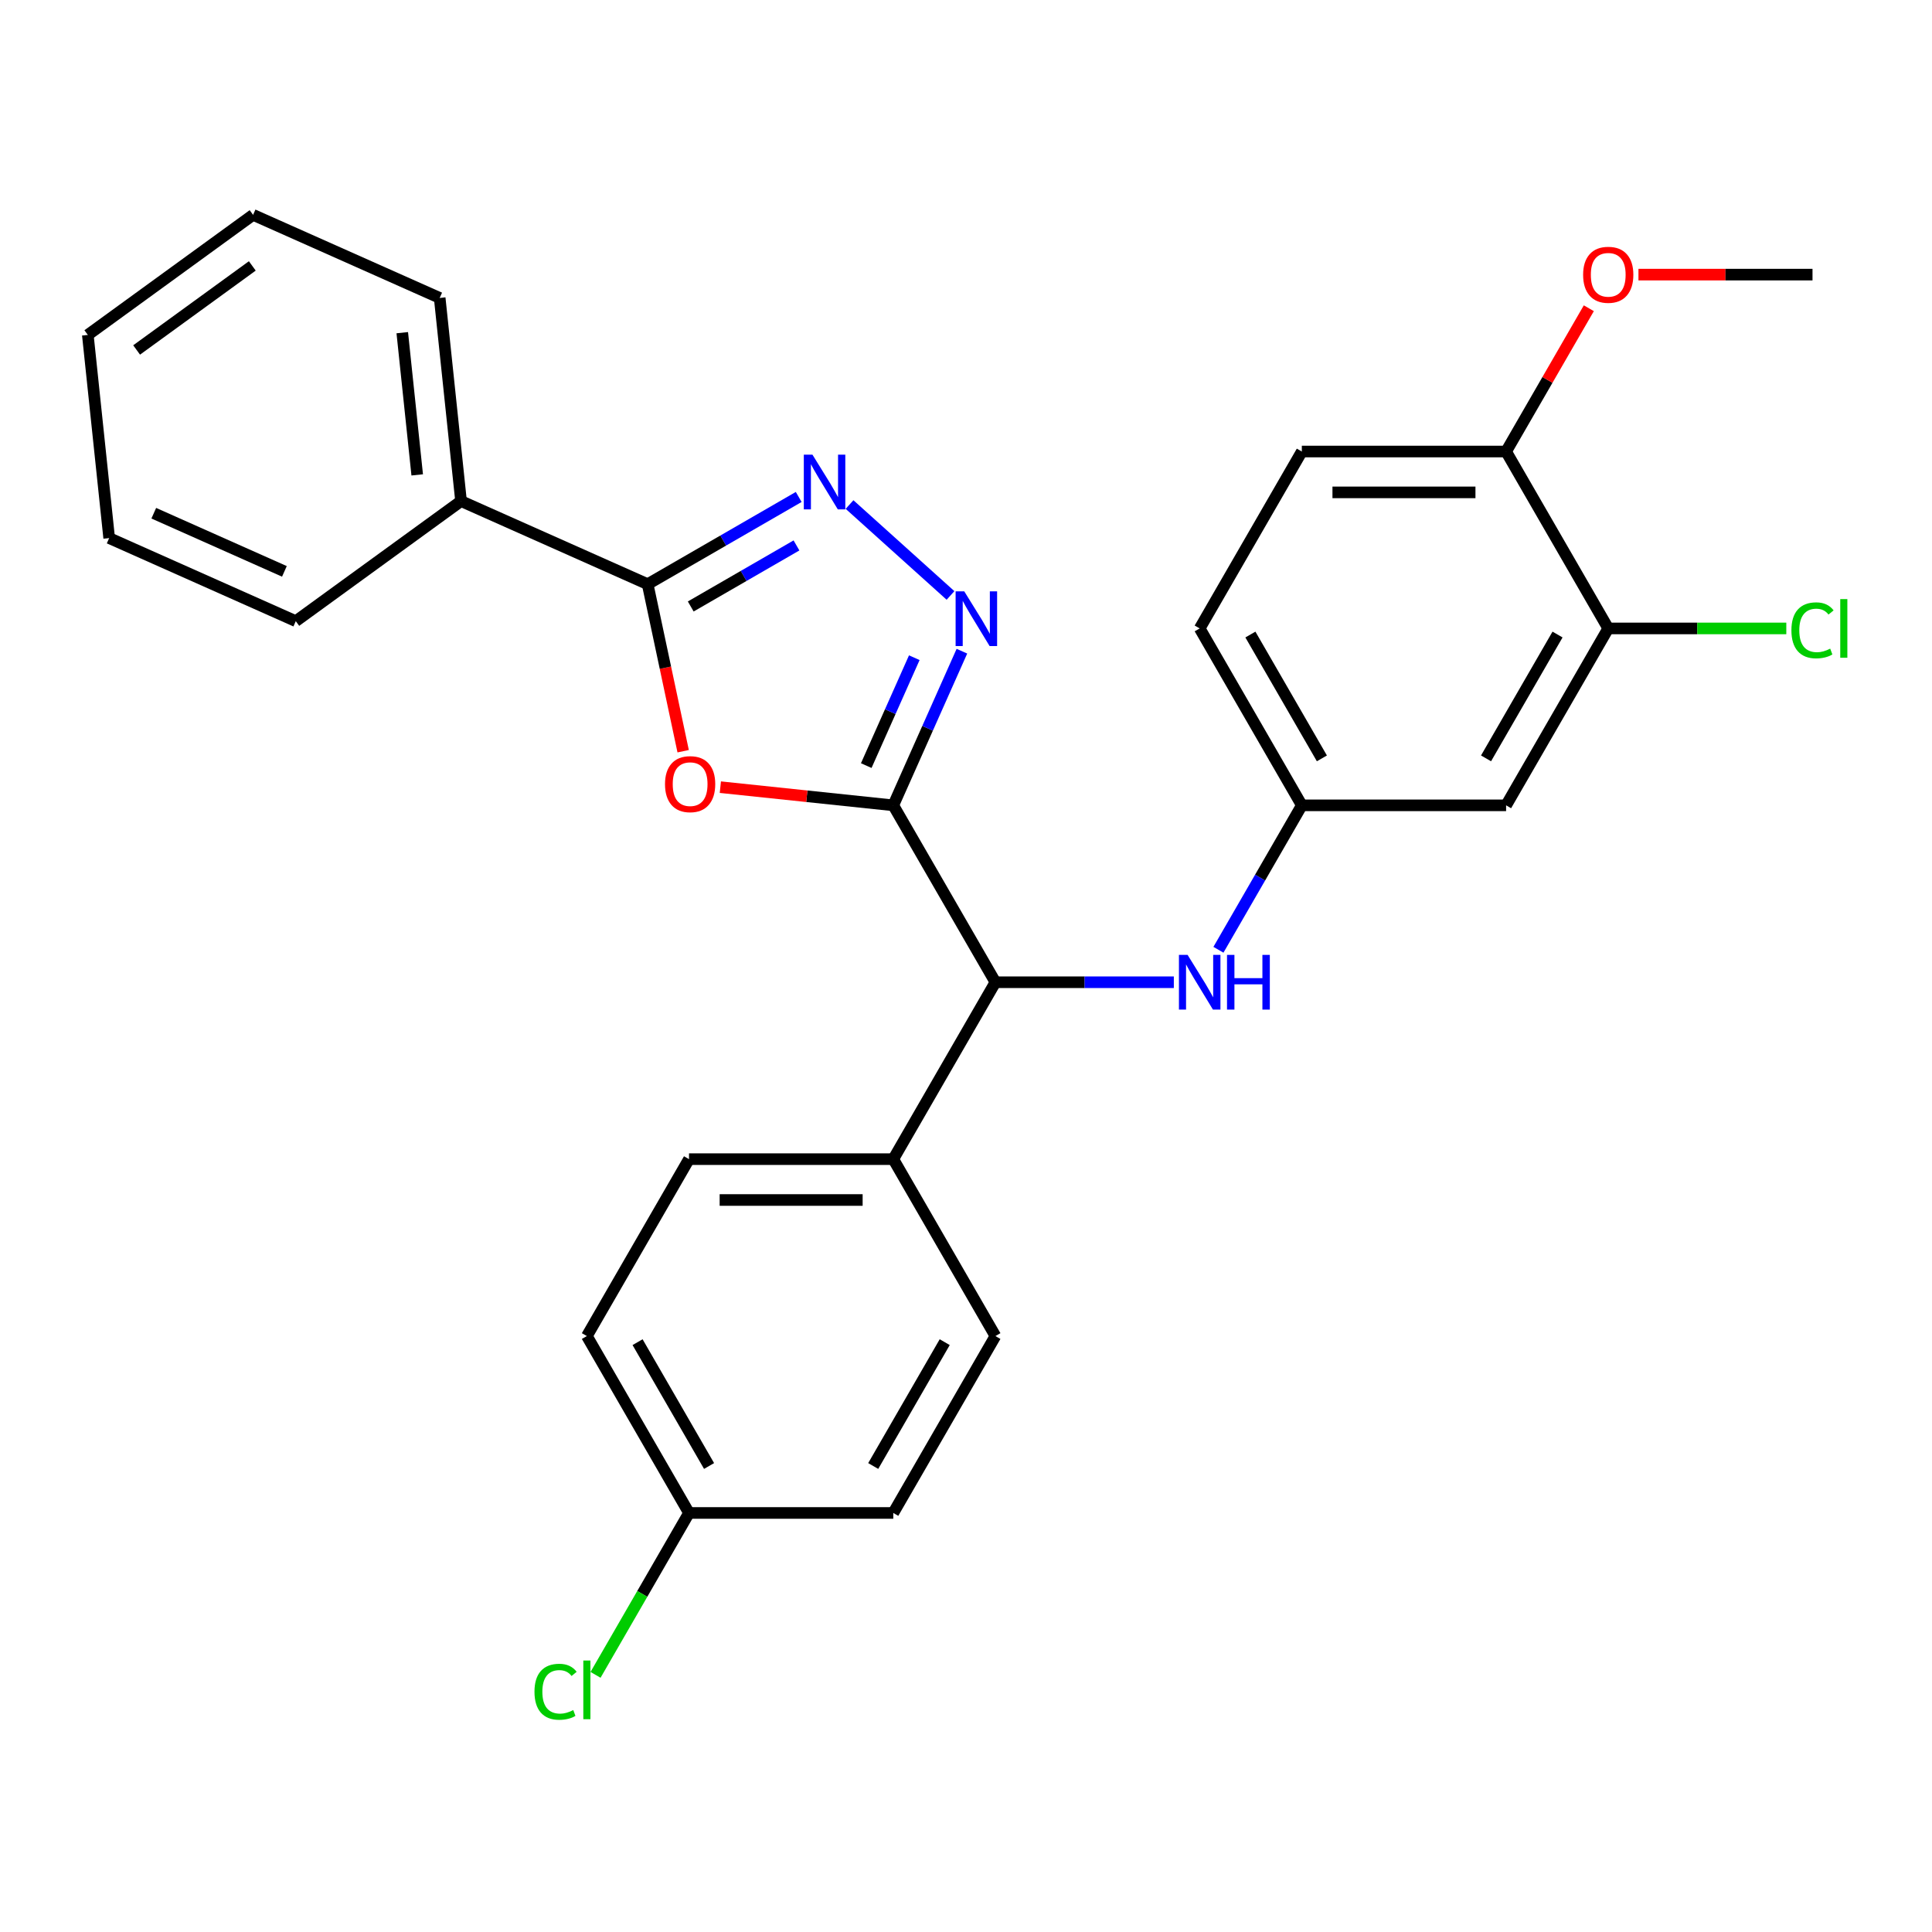 <?xml version='1.0' encoding='iso-8859-1'?>
<svg version='1.1' baseProfile='full'
              xmlns='http://www.w3.org/2000/svg'
                      xmlns:rdkit='http://www.rdkit.org/xml'
                      xmlns:xlink='http://www.w3.org/1999/xlink'
                  xml:space='preserve'
width='1000px' height='1000px' viewBox='0 0 1000 1000'>
<!-- END OF HEADER -->
<rect style='opacity:1.0;fill:#FFFFFF;stroke:none' width='1000' height='1000' x='0' y='0'> </rect>
<path class='bond-0' d='M 462.36,416.841 L 417.606,412.137' style='fill:none;fill-rule:evenodd;stroke:#000000;stroke-width:6px;stroke-linecap:butt;stroke-linejoin:miter;stroke-opacity:1' />
<path class='bond-0' d='M 417.606,412.137 L 372.851,407.433' style='fill:none;fill-rule:evenodd;stroke:#FF0000;stroke-width:6px;stroke-linecap:butt;stroke-linejoin:miter;stroke-opacity:1' />
<path class='bond-1' d='M 462.36,416.841 L 480.122,376.947' style='fill:none;fill-rule:evenodd;stroke:#000000;stroke-width:6px;stroke-linecap:butt;stroke-linejoin:miter;stroke-opacity:1' />
<path class='bond-1' d='M 480.122,376.947 L 497.884,337.054' style='fill:none;fill-rule:evenodd;stroke:#0000FF;stroke-width:6px;stroke-linecap:butt;stroke-linejoin:miter;stroke-opacity:1' />
<path class='bond-1' d='M 448.371,396.272 L 460.804,368.346' style='fill:none;fill-rule:evenodd;stroke:#000000;stroke-width:6px;stroke-linecap:butt;stroke-linejoin:miter;stroke-opacity:1' />
<path class='bond-1' d='M 460.804,368.346 L 473.237,340.421' style='fill:none;fill-rule:evenodd;stroke:#0000FF;stroke-width:6px;stroke-linecap:butt;stroke-linejoin:miter;stroke-opacity:1' />
<path class='bond-4' d='M 462.36,416.841 L 515.226,508.407' style='fill:none;fill-rule:evenodd;stroke:#000000;stroke-width:6px;stroke-linecap:butt;stroke-linejoin:miter;stroke-opacity:1' />
<path class='bond-3' d='M 353.602,388.826 L 344.414,345.597' style='fill:none;fill-rule:evenodd;stroke:#FF0000;stroke-width:6px;stroke-linecap:butt;stroke-linejoin:miter;stroke-opacity:1' />
<path class='bond-3' d='M 344.414,345.597 L 335.225,302.368' style='fill:none;fill-rule:evenodd;stroke:#000000;stroke-width:6px;stroke-linecap:butt;stroke-linejoin:miter;stroke-opacity:1' />
<path class='bond-2' d='M 491.982,308.2 L 439.724,261.148' style='fill:none;fill-rule:evenodd;stroke:#0000FF;stroke-width:6px;stroke-linecap:butt;stroke-linejoin:miter;stroke-opacity:1' />
<path class='bond-28' d='M 413.408,257.229 L 374.317,279.799' style='fill:none;fill-rule:evenodd;stroke:#0000FF;stroke-width:6px;stroke-linecap:butt;stroke-linejoin:miter;stroke-opacity:1' />
<path class='bond-28' d='M 374.317,279.799 L 335.225,302.368' style='fill:none;fill-rule:evenodd;stroke:#000000;stroke-width:6px;stroke-linecap:butt;stroke-linejoin:miter;stroke-opacity:1' />
<path class='bond-28' d='M 412.254,282.313 L 384.89,298.112' style='fill:none;fill-rule:evenodd;stroke:#0000FF;stroke-width:6px;stroke-linecap:butt;stroke-linejoin:miter;stroke-opacity:1' />
<path class='bond-28' d='M 384.89,298.112 L 357.526,313.911' style='fill:none;fill-rule:evenodd;stroke:#000000;stroke-width:6px;stroke-linecap:butt;stroke-linejoin:miter;stroke-opacity:1' />
<path class='bond-10' d='M 335.225,302.368 L 238.635,259.363' style='fill:none;fill-rule:evenodd;stroke:#000000;stroke-width:6px;stroke-linecap:butt;stroke-linejoin:miter;stroke-opacity:1' />
<path class='bond-5' d='M 515.226,508.407 L 561.4,508.407' style='fill:none;fill-rule:evenodd;stroke:#000000;stroke-width:6px;stroke-linecap:butt;stroke-linejoin:miter;stroke-opacity:1' />
<path class='bond-5' d='M 561.4,508.407 L 607.574,508.407' style='fill:none;fill-rule:evenodd;stroke:#0000FF;stroke-width:6px;stroke-linecap:butt;stroke-linejoin:miter;stroke-opacity:1' />
<path class='bond-9' d='M 515.226,508.407 L 462.36,599.973' style='fill:none;fill-rule:evenodd;stroke:#000000;stroke-width:6px;stroke-linecap:butt;stroke-linejoin:miter;stroke-opacity:1' />
<path class='bond-8' d='M 630.658,491.604 L 652.241,454.222' style='fill:none;fill-rule:evenodd;stroke:#0000FF;stroke-width:6px;stroke-linecap:butt;stroke-linejoin:miter;stroke-opacity:1' />
<path class='bond-8' d='M 652.241,454.222 L 673.823,416.841' style='fill:none;fill-rule:evenodd;stroke:#000000;stroke-width:6px;stroke-linecap:butt;stroke-linejoin:miter;stroke-opacity:1' />
<path class='bond-6' d='M 832.419,325.275 L 779.554,416.841' style='fill:none;fill-rule:evenodd;stroke:#000000;stroke-width:6px;stroke-linecap:butt;stroke-linejoin:miter;stroke-opacity:1' />
<path class='bond-6' d='M 806.176,328.437 L 769.171,392.533' style='fill:none;fill-rule:evenodd;stroke:#000000;stroke-width:6px;stroke-linecap:butt;stroke-linejoin:miter;stroke-opacity:1' />
<path class='bond-15' d='M 832.419,325.275 L 878.503,325.275' style='fill:none;fill-rule:evenodd;stroke:#000000;stroke-width:6px;stroke-linecap:butt;stroke-linejoin:miter;stroke-opacity:1' />
<path class='bond-15' d='M 878.503,325.275 L 924.587,325.275' style='fill:none;fill-rule:evenodd;stroke:#00CC00;stroke-width:6px;stroke-linecap:butt;stroke-linejoin:miter;stroke-opacity:1' />
<path class='bond-30' d='M 832.419,325.275 L 779.554,233.709' style='fill:none;fill-rule:evenodd;stroke:#000000;stroke-width:6px;stroke-linecap:butt;stroke-linejoin:miter;stroke-opacity:1' />
<path class='bond-7' d='M 779.554,416.841 L 673.823,416.841' style='fill:none;fill-rule:evenodd;stroke:#000000;stroke-width:6px;stroke-linecap:butt;stroke-linejoin:miter;stroke-opacity:1' />
<path class='bond-16' d='M 673.823,416.841 L 620.957,325.275' style='fill:none;fill-rule:evenodd;stroke:#000000;stroke-width:6px;stroke-linecap:butt;stroke-linejoin:miter;stroke-opacity:1' />
<path class='bond-16' d='M 684.206,392.533 L 647.2,328.437' style='fill:none;fill-rule:evenodd;stroke:#000000;stroke-width:6px;stroke-linecap:butt;stroke-linejoin:miter;stroke-opacity:1' />
<path class='bond-12' d='M 462.36,599.973 L 356.629,599.973' style='fill:none;fill-rule:evenodd;stroke:#000000;stroke-width:6px;stroke-linecap:butt;stroke-linejoin:miter;stroke-opacity:1' />
<path class='bond-12' d='M 446.5,621.119 L 372.489,621.119' style='fill:none;fill-rule:evenodd;stroke:#000000;stroke-width:6px;stroke-linecap:butt;stroke-linejoin:miter;stroke-opacity:1' />
<path class='bond-13' d='M 462.36,599.973 L 515.226,691.539' style='fill:none;fill-rule:evenodd;stroke:#000000;stroke-width:6px;stroke-linecap:butt;stroke-linejoin:miter;stroke-opacity:1' />
<path class='bond-22' d='M 238.635,259.363 L 227.583,154.211' style='fill:none;fill-rule:evenodd;stroke:#000000;stroke-width:6px;stroke-linecap:butt;stroke-linejoin:miter;stroke-opacity:1' />
<path class='bond-22' d='M 215.947,245.801 L 208.211,172.195' style='fill:none;fill-rule:evenodd;stroke:#000000;stroke-width:6px;stroke-linecap:butt;stroke-linejoin:miter;stroke-opacity:1' />
<path class='bond-23' d='M 238.635,259.363 L 153.097,321.511' style='fill:none;fill-rule:evenodd;stroke:#000000;stroke-width:6px;stroke-linecap:butt;stroke-linejoin:miter;stroke-opacity:1' />
<path class='bond-11' d='M 779.554,233.709 L 673.823,233.709' style='fill:none;fill-rule:evenodd;stroke:#000000;stroke-width:6px;stroke-linecap:butt;stroke-linejoin:miter;stroke-opacity:1' />
<path class='bond-11' d='M 763.694,254.855 L 689.682,254.855' style='fill:none;fill-rule:evenodd;stroke:#000000;stroke-width:6px;stroke-linecap:butt;stroke-linejoin:miter;stroke-opacity:1' />
<path class='bond-21' d='M 779.554,233.709 L 800.963,196.628' style='fill:none;fill-rule:evenodd;stroke:#000000;stroke-width:6px;stroke-linecap:butt;stroke-linejoin:miter;stroke-opacity:1' />
<path class='bond-21' d='M 800.963,196.628 L 822.372,159.546' style='fill:none;fill-rule:evenodd;stroke:#FF0000;stroke-width:6px;stroke-linecap:butt;stroke-linejoin:miter;stroke-opacity:1' />
<path class='bond-18' d='M 356.629,599.973 L 303.763,691.539' style='fill:none;fill-rule:evenodd;stroke:#000000;stroke-width:6px;stroke-linecap:butt;stroke-linejoin:miter;stroke-opacity:1' />
<path class='bond-19' d='M 515.226,691.539 L 462.36,783.105' style='fill:none;fill-rule:evenodd;stroke:#000000;stroke-width:6px;stroke-linecap:butt;stroke-linejoin:miter;stroke-opacity:1' />
<path class='bond-19' d='M 488.983,694.7 L 451.977,758.797' style='fill:none;fill-rule:evenodd;stroke:#000000;stroke-width:6px;stroke-linecap:butt;stroke-linejoin:miter;stroke-opacity:1' />
<path class='bond-14' d='M 673.823,233.709 L 620.957,325.275' style='fill:none;fill-rule:evenodd;stroke:#000000;stroke-width:6px;stroke-linecap:butt;stroke-linejoin:miter;stroke-opacity:1' />
<path class='bond-17' d='M 356.629,783.105 L 462.36,783.105' style='fill:none;fill-rule:evenodd;stroke:#000000;stroke-width:6px;stroke-linecap:butt;stroke-linejoin:miter;stroke-opacity:1' />
<path class='bond-20' d='M 356.629,783.105 L 332.438,825.005' style='fill:none;fill-rule:evenodd;stroke:#000000;stroke-width:6px;stroke-linecap:butt;stroke-linejoin:miter;stroke-opacity:1' />
<path class='bond-20' d='M 332.438,825.005 L 308.247,866.905' style='fill:none;fill-rule:evenodd;stroke:#00CC00;stroke-width:6px;stroke-linecap:butt;stroke-linejoin:miter;stroke-opacity:1' />
<path class='bond-29' d='M 356.629,783.105 L 303.763,691.539' style='fill:none;fill-rule:evenodd;stroke:#000000;stroke-width:6px;stroke-linecap:butt;stroke-linejoin:miter;stroke-opacity:1' />
<path class='bond-29' d='M 367.012,758.797 L 330.006,694.7' style='fill:none;fill-rule:evenodd;stroke:#000000;stroke-width:6px;stroke-linecap:butt;stroke-linejoin:miter;stroke-opacity:1' />
<path class='bond-24' d='M 848.063,142.143 L 893.107,142.143' style='fill:none;fill-rule:evenodd;stroke:#FF0000;stroke-width:6px;stroke-linecap:butt;stroke-linejoin:miter;stroke-opacity:1' />
<path class='bond-24' d='M 893.107,142.143 L 938.151,142.143' style='fill:none;fill-rule:evenodd;stroke:#000000;stroke-width:6px;stroke-linecap:butt;stroke-linejoin:miter;stroke-opacity:1' />
<path class='bond-26' d='M 227.583,154.211 L 130.993,111.207' style='fill:none;fill-rule:evenodd;stroke:#000000;stroke-width:6px;stroke-linecap:butt;stroke-linejoin:miter;stroke-opacity:1' />
<path class='bond-25' d='M 153.097,321.511 L 56.507,278.506' style='fill:none;fill-rule:evenodd;stroke:#000000;stroke-width:6px;stroke-linecap:butt;stroke-linejoin:miter;stroke-opacity:1' />
<path class='bond-25' d='M 147.209,295.742 L 79.596,265.639' style='fill:none;fill-rule:evenodd;stroke:#000000;stroke-width:6px;stroke-linecap:butt;stroke-linejoin:miter;stroke-opacity:1' />
<path class='bond-27' d='M 56.507,278.506 L 45.455,173.354' style='fill:none;fill-rule:evenodd;stroke:#000000;stroke-width:6px;stroke-linecap:butt;stroke-linejoin:miter;stroke-opacity:1' />
<path class='bond-31' d='M 130.993,111.207 L 45.455,173.354' style='fill:none;fill-rule:evenodd;stroke:#000000;stroke-width:6px;stroke-linecap:butt;stroke-linejoin:miter;stroke-opacity:1' />
<path class='bond-31' d='M 130.592,137.636 L 70.715,181.14' style='fill:none;fill-rule:evenodd;stroke:#000000;stroke-width:6px;stroke-linecap:butt;stroke-linejoin:miter;stroke-opacity:1' />
<path  class='atom-1' d='M 344.208 405.869
Q 344.208 399.069, 347.568 395.269
Q 350.928 391.469, 357.208 391.469
Q 363.488 391.469, 366.848 395.269
Q 370.208 399.069, 370.208 405.869
Q 370.208 412.749, 366.808 416.669
Q 363.408 420.549, 357.208 420.549
Q 350.968 420.549, 347.568 416.669
Q 344.208 412.789, 344.208 405.869
M 357.208 417.349
Q 361.528 417.349, 363.848 414.469
Q 366.208 411.549, 366.208 405.869
Q 366.208 400.309, 363.848 397.509
Q 361.528 394.669, 357.208 394.669
Q 352.888 394.669, 350.528 397.469
Q 348.208 400.269, 348.208 405.869
Q 348.208 411.589, 350.528 414.469
Q 352.888 417.349, 357.208 417.349
' fill='#FF0000'/>
<path  class='atom-2' d='M 499.105 306.091
L 508.385 321.091
Q 509.305 322.571, 510.785 325.251
Q 512.265 327.931, 512.345 328.091
L 512.345 306.091
L 516.105 306.091
L 516.105 334.411
L 512.225 334.411
L 502.265 318.011
Q 501.105 316.091, 499.865 313.891
Q 498.665 311.691, 498.305 311.011
L 498.305 334.411
L 494.625 334.411
L 494.625 306.091
L 499.105 306.091
' fill='#0000FF'/>
<path  class='atom-3' d='M 420.531 235.343
L 429.811 250.343
Q 430.731 251.823, 432.211 254.503
Q 433.691 257.183, 433.771 257.343
L 433.771 235.343
L 437.531 235.343
L 437.531 263.663
L 433.651 263.663
L 423.691 247.263
Q 422.531 245.343, 421.291 243.143
Q 420.091 240.943, 419.731 240.263
L 419.731 263.663
L 416.051 263.663
L 416.051 235.343
L 420.531 235.343
' fill='#0000FF'/>
<path  class='atom-6' d='M 614.697 494.247
L 623.977 509.247
Q 624.897 510.727, 626.377 513.407
Q 627.857 516.087, 627.937 516.247
L 627.937 494.247
L 631.697 494.247
L 631.697 522.567
L 627.817 522.567
L 617.857 506.167
Q 616.697 504.247, 615.457 502.047
Q 614.257 499.847, 613.897 499.167
L 613.897 522.567
L 610.217 522.567
L 610.217 494.247
L 614.697 494.247
' fill='#0000FF'/>
<path  class='atom-6' d='M 635.097 494.247
L 638.937 494.247
L 638.937 506.287
L 653.417 506.287
L 653.417 494.247
L 657.257 494.247
L 657.257 522.567
L 653.417 522.567
L 653.417 509.487
L 638.937 509.487
L 638.937 522.567
L 635.097 522.567
L 635.097 494.247
' fill='#0000FF'/>
<path  class='atom-16' d='M 927.231 326.255
Q 927.231 319.215, 930.511 315.535
Q 933.831 311.815, 940.111 311.815
Q 945.951 311.815, 949.071 315.935
L 946.431 318.095
Q 944.151 315.095, 940.111 315.095
Q 935.831 315.095, 933.551 317.975
Q 931.311 320.815, 931.311 326.255
Q 931.311 331.855, 933.631 334.735
Q 935.991 337.615, 940.551 337.615
Q 943.671 337.615, 947.311 335.735
L 948.431 338.735
Q 946.951 339.695, 944.711 340.255
Q 942.471 340.815, 939.991 340.815
Q 933.831 340.815, 930.511 337.055
Q 927.231 333.295, 927.231 326.255
' fill='#00CC00'/>
<path  class='atom-16' d='M 952.511 310.095
L 956.191 310.095
L 956.191 340.455
L 952.511 340.455
L 952.511 310.095
' fill='#00CC00'/>
<path  class='atom-21' d='M 276.643 875.651
Q 276.643 868.611, 279.923 864.931
Q 283.243 861.211, 289.523 861.211
Q 295.363 861.211, 298.483 865.331
L 295.843 867.491
Q 293.563 864.491, 289.523 864.491
Q 285.243 864.491, 282.963 867.371
Q 280.723 870.211, 280.723 875.651
Q 280.723 881.251, 283.043 884.131
Q 285.403 887.011, 289.963 887.011
Q 293.083 887.011, 296.723 885.131
L 297.843 888.131
Q 296.363 889.091, 294.123 889.651
Q 291.883 890.211, 289.403 890.211
Q 283.243 890.211, 279.923 886.451
Q 276.643 882.691, 276.643 875.651
' fill='#00CC00'/>
<path  class='atom-21' d='M 301.923 859.491
L 305.603 859.491
L 305.603 889.851
L 301.923 889.851
L 301.923 859.491
' fill='#00CC00'/>
<path  class='atom-22' d='M 819.419 142.223
Q 819.419 135.423, 822.779 131.623
Q 826.139 127.823, 832.419 127.823
Q 838.699 127.823, 842.059 131.623
Q 845.419 135.423, 845.419 142.223
Q 845.419 149.103, 842.019 153.023
Q 838.619 156.903, 832.419 156.903
Q 826.179 156.903, 822.779 153.023
Q 819.419 149.143, 819.419 142.223
M 832.419 153.703
Q 836.739 153.703, 839.059 150.823
Q 841.419 147.903, 841.419 142.223
Q 841.419 136.663, 839.059 133.863
Q 836.739 131.023, 832.419 131.023
Q 828.099 131.023, 825.739 133.823
Q 823.419 136.623, 823.419 142.223
Q 823.419 147.943, 825.739 150.823
Q 828.099 153.703, 832.419 153.703
' fill='#FF0000'/>
</svg>
